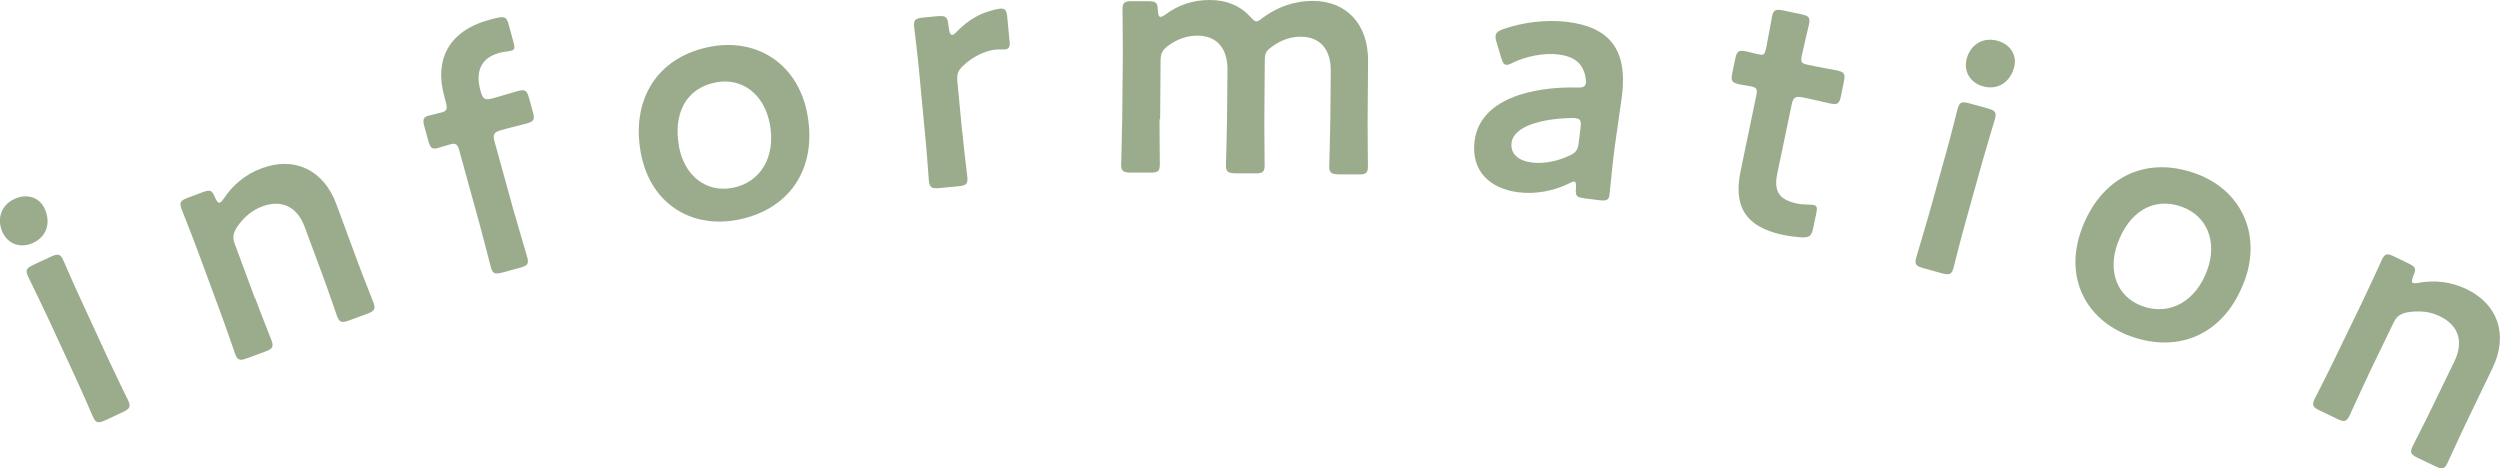 <?xml version="1.0" encoding="UTF-8"?>
<svg id="_イヤー_2" data-name="レイヤー 2" xmlns="http://www.w3.org/2000/svg" viewBox="0 0 164.83 30.88">
  <defs>
    <style>
      .cls-1 {
        fill: #9bac8d;
      }
    </style>
  </defs>
  <g id="_字" data-name="文字">
    <g>
      <path class="cls-1" d="M2.94,13.75c.41,.88,.19,1.83-.77,2.27-.78,.36-1.63,.1-2-.7-.38-.82-.16-1.77,.8-2.21,.78-.36,1.62-.12,1.97,.64Zm4,13.96c-.46,.21-.62,.19-.81-.23-.06-.14-.79-1.82-1.21-2.72l-1.78-3.85c-.42-.9-1.22-2.54-1.29-2.68-.19-.42-.11-.55,.35-.77l1.16-.54c.46-.21,.62-.19,.81,.23,.06,.14,.79,1.82,1.21,2.71l1.78,3.86c.42,.9,1.22,2.54,1.29,2.68,.19,.42,.11,.55-.35,.77l-1.16,.54Z"/>
      <path class="cls-1" d="M16.83,19.67c.34,.93,1.02,2.63,1.07,2.77,.16,.43,.07,.56-.41,.74l-1.2,.44c-.47,.18-.63,.14-.79-.29-.05-.14-.64-1.87-.99-2.8l-1.47-3.98c-.34-.93-1.02-2.63-1.07-2.77-.16-.43-.07-.56,.41-.74l.99-.37c.5-.18,.61-.13,.81,.36,.12,.26,.21,.37,.31,.33,.06-.02,.15-.1,.26-.26,.57-.87,1.4-1.6,2.52-2.01,2.12-.79,4.07,.09,4.91,2.38l1.37,3.71c.34,.93,1.02,2.62,1.07,2.77,.16,.43,.07,.56-.41,.74l-1.2,.44c-.47,.17-.63,.14-.79-.29-.05-.14-.64-1.87-.99-2.8l-1.14-3.07c-.46-1.26-1.44-1.86-2.8-1.36-.64,.24-1.22,.69-1.69,1.4-.24,.42-.28,.64-.11,1.1l1.32,3.57Z"/>
      <path class="cls-1" d="M33.93,14.1c.26,.93,.79,2.7,.83,2.85,.12,.45,.02,.57-.47,.7l-1.17,.32c-.49,.13-.64,.08-.76-.36-.04-.15-.49-1.94-.75-2.87l-1.34-4.86c-.1-.38-.26-.45-.56-.37-.23,.06-.59,.18-.84,.25-.4,.11-.51-.02-.64-.51l-.24-.87c-.13-.49-.11-.65,.29-.76,.25-.07,.62-.15,.85-.21,.32-.09,.4-.22,.25-.73l-.09-.34c-.64-2.33,.21-4.28,2.99-5.04,.19-.05,.38-.11,.58-.14,.44-.07,.55,0,.67,.43l.33,1.21c.09,.34,.09,.48-.15,.54-.17,.05-.48,.06-.8,.15-1.34,.37-1.53,1.4-1.24,2.46,.17,.62,.3,.67,.83,.53l.32-.09c.38-.11,1.03-.31,1.25-.37,.55-.15,.66-.09,.81,.44l.25,.91c.15,.53,.08,.64-.47,.79-.19,.05-.88,.22-1.26,.32l-.32,.09c-.53,.15-.61,.28-.46,.81l1.3,4.71Z"/>
      <path class="cls-1" d="M53.23,7.53c.67,3.63-1.22,6.33-4.64,6.97-3.07,.57-5.73-1.11-6.34-4.42-.64-3.48,1.04-6.34,4.63-7.01,3.05-.56,5.74,1.15,6.35,4.46Zm-8.47,2.11c.37,1.99,1.82,3.06,3.51,2.75,1.86-.34,2.89-2.03,2.49-4.2-.38-2.03-1.87-3.08-3.55-2.76-2.03,.38-2.83,2.13-2.44,4.21Z"/>
      <path class="cls-1" d="M63.45,8.72c.09,.99,.31,2.8,.33,2.95,.04,.46-.08,.56-.58,.61l-1.27,.12c-.5,.05-.64-.03-.69-.49-.01-.15-.14-1.98-.24-2.96l-.4-4.23c-.09-.99-.31-2.8-.33-2.95-.04-.46,.08-.56,.58-.61l.92-.09c.57-.05,.71,.02,.76,.59,.05,.48,.13,.65,.26,.64,.07,0,.17-.08,.31-.23,.5-.51,1.04-.9,1.66-1.17,.38-.15,.88-.3,1.18-.33,.33-.03,.43,.11,.47,.55l.16,1.67c.03,.33-.09,.45-.33,.47-.11,.01-.31-.01-.53,0-.74,.07-1.57,.46-2.2,1.07-.35,.32-.43,.55-.39,1.03l.32,3.35Z"/>
      <path class="cls-1" d="M76.45,7.87c0,.99,.02,2.82,.02,2.97,0,.46-.14,.55-.64,.54h-1.28c-.51-.01-.64-.1-.63-.57,0-.15,.06-1.98,.07-2.97l.04-4.25c0-.99-.02-2.82-.02-2.97,0-.46,.14-.55,.64-.54h1.08c.51,.01,.59,.1,.61,.61,.02,.29,.06,.42,.17,.42,.07,0,.18-.04,.33-.15C77.64,.35,78.65-.01,79.78,0c1.1,0,2,.39,2.63,1.08,.2,.22,.31,.33,.44,.33,.11,0,.22-.09,.44-.26,.91-.67,2.03-1.1,3.31-1.09,2.18,.02,3.62,1.53,3.6,3.97l-.03,3.96c0,.99,.02,2.82,.02,2.97,0,.46-.14,.55-.64,.54h-1.28c-.51-.02-.64-.11-.63-.57,0-.15,.06-1.98,.07-2.97l.03-3.28c.01-1.34-.62-2.25-1.98-2.26-.62,0-1.28,.19-1.94,.69-.35,.26-.42,.39-.43,.85l-.03,3.96c0,.99,.02,2.82,.02,2.97,0,.46-.14,.55-.64,.54h-1.28c-.51-.02-.64-.1-.63-.57,0-.15,.06-1.98,.07-2.97l.03-3.28c.01-1.34-.62-2.25-1.98-2.26-.64,0-1.28,.19-1.94,.67-.38,.3-.49,.5-.49,.99l-.03,3.85Z"/>
      <path class="cls-1" d="M104.46,13.07c-.5-.06-.61-.12-.55-.71,0-.24,0-.38-.13-.39-.07,0-.16,.03-.32,.12-1.01,.5-2.22,.73-3.33,.59-1.88-.23-3.15-1.38-2.91-3.37,.34-2.79,3.79-3.61,6.75-3.54,.37,.02,.54-.04,.59-.28,.03-.22-.05-.69-.23-1-.25-.5-.77-.8-1.59-.9-.96-.12-2.14,.13-2.99,.54-.21,.11-.35,.16-.46,.14-.15-.02-.22-.16-.32-.48l-.3-1.01c-.07-.19-.07-.32-.06-.43,.02-.2,.17-.31,.5-.43,1.2-.43,2.81-.65,4.2-.48,2.79,.34,4.01,1.8,3.63,4.88l-.47,3.31c-.17,1.24-.3,2.82-.35,3.19-.04,.37-.19,.44-.67,.38l-.98-.12Zm-.55-5.28c-.09,0-.15-.02-.26-.01-2.04,.04-3.86,.55-3.99,1.64-.09,.72,.45,1.19,1.37,1.3,.76,.09,1.65-.09,2.4-.44,.47-.21,.6-.37,.66-.89l.12-.96c.05-.44,0-.6-.3-.63Z"/>
      <path class="cls-1" d="M119.55,15.03c-.11,.54-.25,.64-.78,.62-.38-.03-.82-.08-1.2-.16-2.63-.55-3.26-2.03-2.81-4.2l1.03-4.96c.09-.43,.05-.55-.32-.63-.26-.05-.63-.11-.74-.13-.56-.12-.63-.22-.51-.78l.18-.88c.12-.56,.22-.63,.78-.51,.17,.04,.51,.13,.75,.18,.37,.08,.42,.02,.52-.43,.14-.67,.35-1.9,.38-2.05,.09-.45,.24-.51,.74-.41l1.19,.25c.49,.1,.61,.22,.51,.67-.03,.15-.31,1.28-.47,2.04-.09,.45-.04,.53,.39,.62l.58,.12c.39,.08,1.06,.2,1.28,.24,.56,.12,.63,.22,.52,.76l-.19,.93c-.11,.54-.22,.61-.78,.49-.19-.04-.88-.21-1.27-.29l-.43-.09c-.54-.11-.67-.03-.78,.51l-.94,4.5c-.26,1.23,.18,1.74,1.3,1.98,.41,.09,.93,.06,1.08,.09,.26,.05,.27,.21,.18,.62l-.19,.9Z"/>
      <path class="cls-1" d="M126.81,17.68c-.49-.14-.59-.25-.47-.7,.04-.15,.57-1.9,.84-2.85l1.14-4.09c.27-.95,.71-2.72,.75-2.87,.12-.44,.27-.49,.76-.36l1.23,.34c.49,.13,.59,.26,.47,.7-.04,.15-.57,1.9-.84,2.85l-1.14,4.09c-.27,.95-.71,2.72-.75,2.87-.12,.44-.27,.49-.76,.36l-1.23-.34Zm5.98-13.22c-.26,.93-1.04,1.51-2.05,1.23-.83-.23-1.3-.98-1.07-1.83,.24-.87,1.02-1.45,2.04-1.17,.83,.23,1.31,.96,1.08,1.76Z"/>
      <path class="cls-1" d="M147.98,18.52c-1.27,3.47-4.27,4.83-7.53,3.64-2.93-1.07-4.37-3.87-3.21-7.03,1.22-3.33,4.12-4.93,7.55-3.68,2.91,1.06,4.35,3.91,3.2,7.07Zm-8.36-2.49c-.69,1.9,0,3.56,1.62,4.15,1.78,.65,3.52-.28,4.28-2.35,.71-1.94-.04-3.6-1.65-4.19-1.94-.71-3.52,.4-4.24,2.38Z"/>
      <path class="cls-1" d="M156.16,24.71c-.43,.89-1.18,2.56-1.25,2.69-.2,.42-.36,.44-.81,.22l-1.15-.55c-.46-.22-.54-.36-.34-.77,.07-.14,.9-1.76,1.33-2.66l1.85-3.82c.43-.89,1.19-2.55,1.25-2.69,.2-.42,.36-.44,.81-.22l.95,.46c.48,.23,.52,.35,.31,.83-.1,.27-.12,.41-.02,.45,.06,.03,.18,.04,.36,0,1.02-.19,2.12-.1,3.19,.42,2.04,.99,2.76,2.99,1.7,5.19l-1.72,3.57c-.43,.89-1.18,2.56-1.25,2.69-.2,.42-.36,.44-.81,.22l-1.15-.55c-.46-.22-.54-.36-.34-.77,.07-.14,.9-1.76,1.33-2.66l1.43-2.95c.58-1.21,.34-2.33-.97-2.96-.61-.3-1.34-.4-2.18-.25-.47,.12-.66,.25-.87,.68l-1.66,3.43Z"/>
    </g>
  </g>
</svg>
